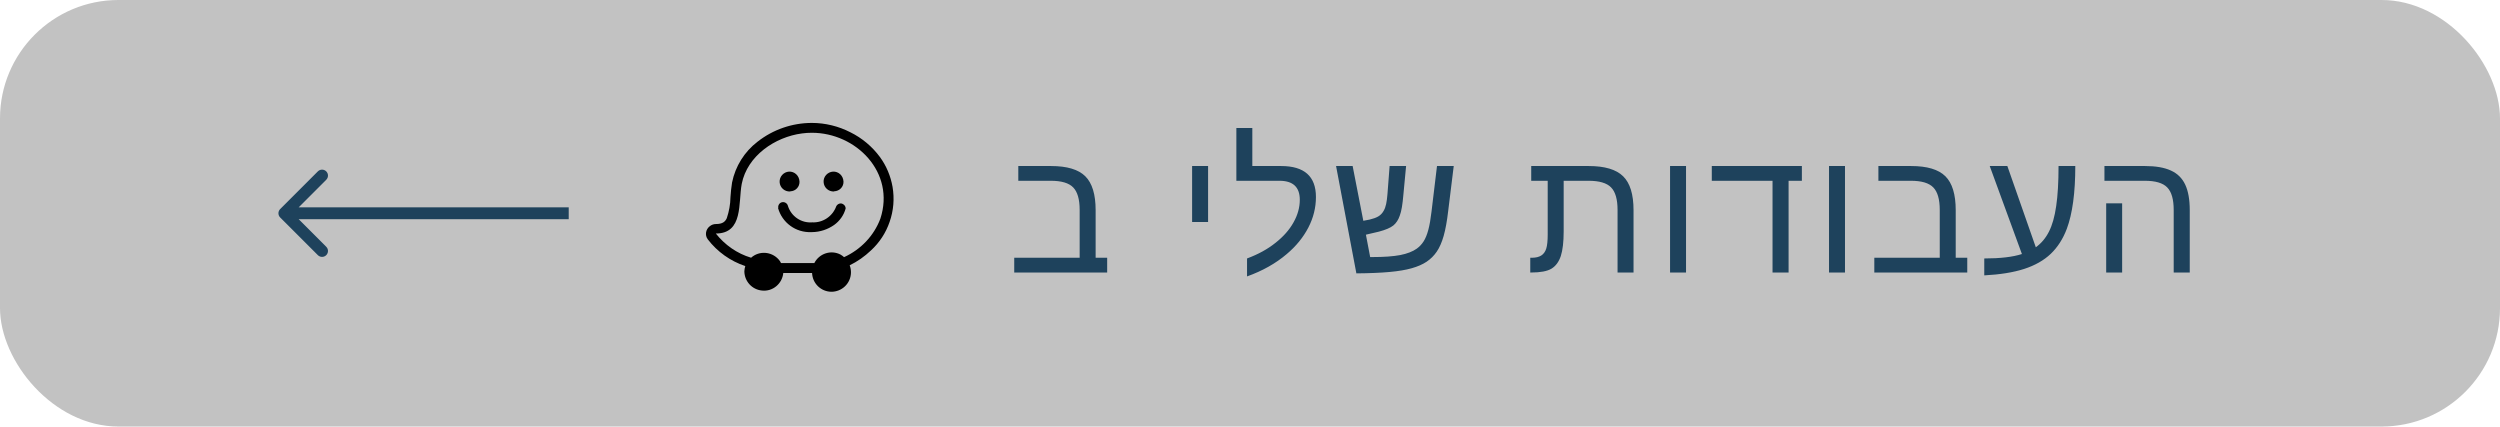 <?xml version="1.0" encoding="UTF-8"?> <svg xmlns="http://www.w3.org/2000/svg" width="211" height="36" viewBox="0 0 211 36" fill="none"><rect width="211" height="36" rx="10" fill="#B3B3B3" fill-opacity="0.8"></rect><path d="M93.445 21.755V23H85.601V21.755H91.123V17.719C91.123 16.821 90.94 16.186 90.574 15.815C90.212 15.444 89.585 15.258 88.691 15.258H85.945V14.013H88.706C90.054 14.013 91.018 14.301 91.599 14.877C92.18 15.454 92.471 16.406 92.471 17.734V21.755H93.445ZM101.962 14.013V18.737H100.614V14.013H101.962ZM105.25 21.814C106.187 21.467 106.988 21.027 107.652 20.495C108.321 19.968 108.829 19.392 109.175 18.767C109.527 18.142 109.703 17.507 109.703 16.862C109.703 15.793 109.132 15.258 107.989 15.258H104.349V10.805H105.696V14.013H108.128C110.086 14.013 111.065 14.885 111.065 16.628C111.065 17.526 110.85 18.388 110.421 19.213C109.991 20.039 109.385 20.781 108.604 21.44C107.676 22.231 106.558 22.861 105.25 23.33V21.814ZM120.403 22.092C120.066 22.316 119.646 22.5 119.143 22.641C118.645 22.783 118.02 22.888 117.268 22.956C116.516 23.024 115.586 23.064 114.478 23.073L112.764 14.013H114.163L115.064 18.635L115.598 18.532C115.891 18.464 116.133 18.376 116.323 18.269C116.514 18.156 116.665 18 116.777 17.8C116.87 17.644 116.941 17.451 116.99 17.221C117.039 16.992 117.075 16.718 117.1 16.401L117.283 14.013H118.674L118.447 16.416C118.413 16.821 118.372 17.172 118.323 17.47C118.274 17.763 118.215 18 118.147 18.181C118.025 18.547 117.842 18.83 117.598 19.03C117.354 19.226 116.948 19.399 116.382 19.55L115.283 19.807L115.642 21.696H115.818C116.799 21.696 117.586 21.64 118.176 21.528C118.767 21.411 119.233 21.23 119.575 20.986C119.805 20.82 119.998 20.615 120.154 20.371C120.31 20.127 120.442 19.804 120.549 19.404C120.657 19.003 120.747 18.488 120.82 17.858L121.282 14.013H122.695L122.227 17.807C122.129 18.657 122.002 19.357 121.846 19.909C121.69 20.456 121.494 20.9 121.26 21.242C121.03 21.579 120.745 21.862 120.403 22.092ZM131.732 21.608C131.566 22.102 131.303 22.458 130.941 22.678C130.58 22.893 130.011 23 129.235 23H129.154V21.755H129.279C129.616 21.755 129.884 21.691 130.084 21.564C130.28 21.438 130.419 21.245 130.502 20.986C130.585 20.722 130.626 20.324 130.626 19.792V15.258H129.235V14.013H134.091C135.438 14.013 136.405 14.301 136.991 14.877C137.577 15.449 137.87 16.401 137.87 17.734V23H136.522V17.719C136.522 16.821 136.339 16.186 135.973 15.815C135.612 15.444 134.979 15.258 134.076 15.258H131.974V19.521C131.974 20.419 131.893 21.115 131.732 21.608ZM142.301 14.013V23H140.953V14.013H142.301ZM150.957 15.258V23H149.602V15.258H144.475V14.013H152.078V15.258H150.957ZM155.717 14.013V23H154.37V14.013H155.717ZM166.037 21.755V23H158.192V21.755H163.715V17.719C163.715 16.821 163.532 16.186 163.166 15.815C162.804 15.444 162.177 15.258 161.283 15.258H158.537V14.013H161.298C162.646 14.013 163.61 14.301 164.191 14.877C164.772 15.454 165.062 16.406 165.062 17.734V21.755H166.037ZM167.472 21.814C168.824 21.814 169.884 21.689 170.65 21.44L167.933 14.013H169.42L171.822 20.869C172.281 20.541 172.65 20.105 172.928 19.558C173.211 19.006 173.416 18.283 173.543 17.39C173.675 16.496 173.741 15.371 173.741 14.013H175.155C175.155 16.269 174.915 18.037 174.437 19.316C174.115 20.166 173.663 20.869 173.082 21.425C172.501 21.977 171.751 22.402 170.833 22.7C169.92 22.993 168.8 23.173 167.472 23.242V21.814ZM184.815 17.734V23H183.46V17.719C183.46 16.821 183.277 16.186 182.91 15.815C182.549 15.444 181.922 15.258 181.028 15.258H177.615V14.013H181.05C181.949 14.013 182.674 14.14 183.225 14.394C183.777 14.643 184.18 15.041 184.434 15.588C184.688 16.13 184.815 16.845 184.815 17.734ZM179.109 17.163V23H177.762V17.163H179.109Z" fill="#1E425C"></path><path d="M23.646 18.354C23.451 18.158 23.451 17.842 23.646 17.646L26.828 14.464C27.024 14.269 27.34 14.269 27.535 14.464C27.731 14.66 27.731 14.976 27.535 15.172L24.707 18L27.535 20.828C27.731 21.024 27.731 21.34 27.535 21.535C27.34 21.731 27.024 21.731 26.828 21.535L23.646 18.354ZM48 18V18.5H24V18V17.5H48V18Z" fill="#1E425C"></path><path d="M74.263 13.249C74.809 13.993 75.173 14.864 75.332 15.774C75.498 16.764 75.419 17.769 75.086 18.719C74.771 19.647 74.226 20.48 73.503 21.142C72.973 21.647 72.37 22.069 71.714 22.392C72.038 23.24 71.611 24.19 70.764 24.514C70.574 24.585 70.376 24.625 70.178 24.625C69.753 24.623 69.346 24.458 69.04 24.163C68.735 23.867 68.555 23.466 68.539 23.042H66.109C66.022 23.944 65.214 24.625 64.311 24.522C63.472 24.443 62.839 23.746 62.823 22.907C62.831 22.757 62.855 22.598 62.902 22.456C61.645 22.037 60.542 21.251 59.736 20.2C59.474 19.851 59.554 19.352 59.918 19.083C60.06 18.973 60.234 18.909 60.416 18.909C60.986 18.909 61.208 18.711 61.343 18.41C61.533 17.84 61.644 17.247 61.651 16.645C61.675 16.225 61.723 15.814 61.786 15.402C62.064 14.031 62.829 12.808 63.939 11.958C65.254 10.929 66.861 10.375 68.523 10.375C69.655 10.375 70.772 10.652 71.777 11.167C72.759 11.653 73.612 12.367 74.263 13.249ZM71.239 21.704C72.648 21.062 73.756 19.907 74.302 18.458C75.585 14.547 72.252 11.206 68.523 11.206C68.246 11.206 67.961 11.222 67.684 11.262C65.412 11.562 63.069 13.146 62.602 15.521C62.301 17.104 62.752 19.709 60.416 19.709C61.169 20.667 62.214 21.403 63.393 21.751C64.066 21.15 65.103 21.213 65.713 21.894C65.8 21.989 65.871 22.092 65.919 22.203H68.729C69.141 21.395 70.138 21.062 70.946 21.49C71.064 21.553 71.144 21.625 71.239 21.704ZM66.686 16.162C66.227 16.186 65.824 15.838 65.8 15.37C65.776 14.911 66.132 14.515 66.591 14.484C67.051 14.46 67.454 14.816 67.478 15.323C67.482 15.428 67.466 15.532 67.43 15.63C67.393 15.728 67.338 15.818 67.266 15.895C67.195 15.972 67.109 16.033 67.013 16.076C66.918 16.119 66.815 16.143 66.71 16.146L66.686 16.162ZM70.399 16.162C69.94 16.186 69.537 15.838 69.513 15.37C69.481 14.911 69.845 14.515 70.304 14.484C70.764 14.46 71.167 14.816 71.191 15.323C71.207 15.758 70.867 16.13 70.399 16.146V16.162ZM65.689 17.555C65.641 17.334 65.792 17.104 66.014 17.065C66.235 17.025 66.457 17.168 66.504 17.389C66.639 17.816 66.914 18.184 67.285 18.434C67.656 18.685 68.101 18.802 68.547 18.767C69.449 18.814 70.273 18.26 70.582 17.405C70.692 17.199 70.946 17.104 71.144 17.223C71.286 17.302 71.373 17.437 71.373 17.595C71.223 18.157 70.874 18.648 70.399 18.988C69.853 19.368 69.212 19.582 68.547 19.59H68.46C67.169 19.645 66.006 18.798 65.665 17.547L65.689 17.555Z" fill="black"></path></svg> 